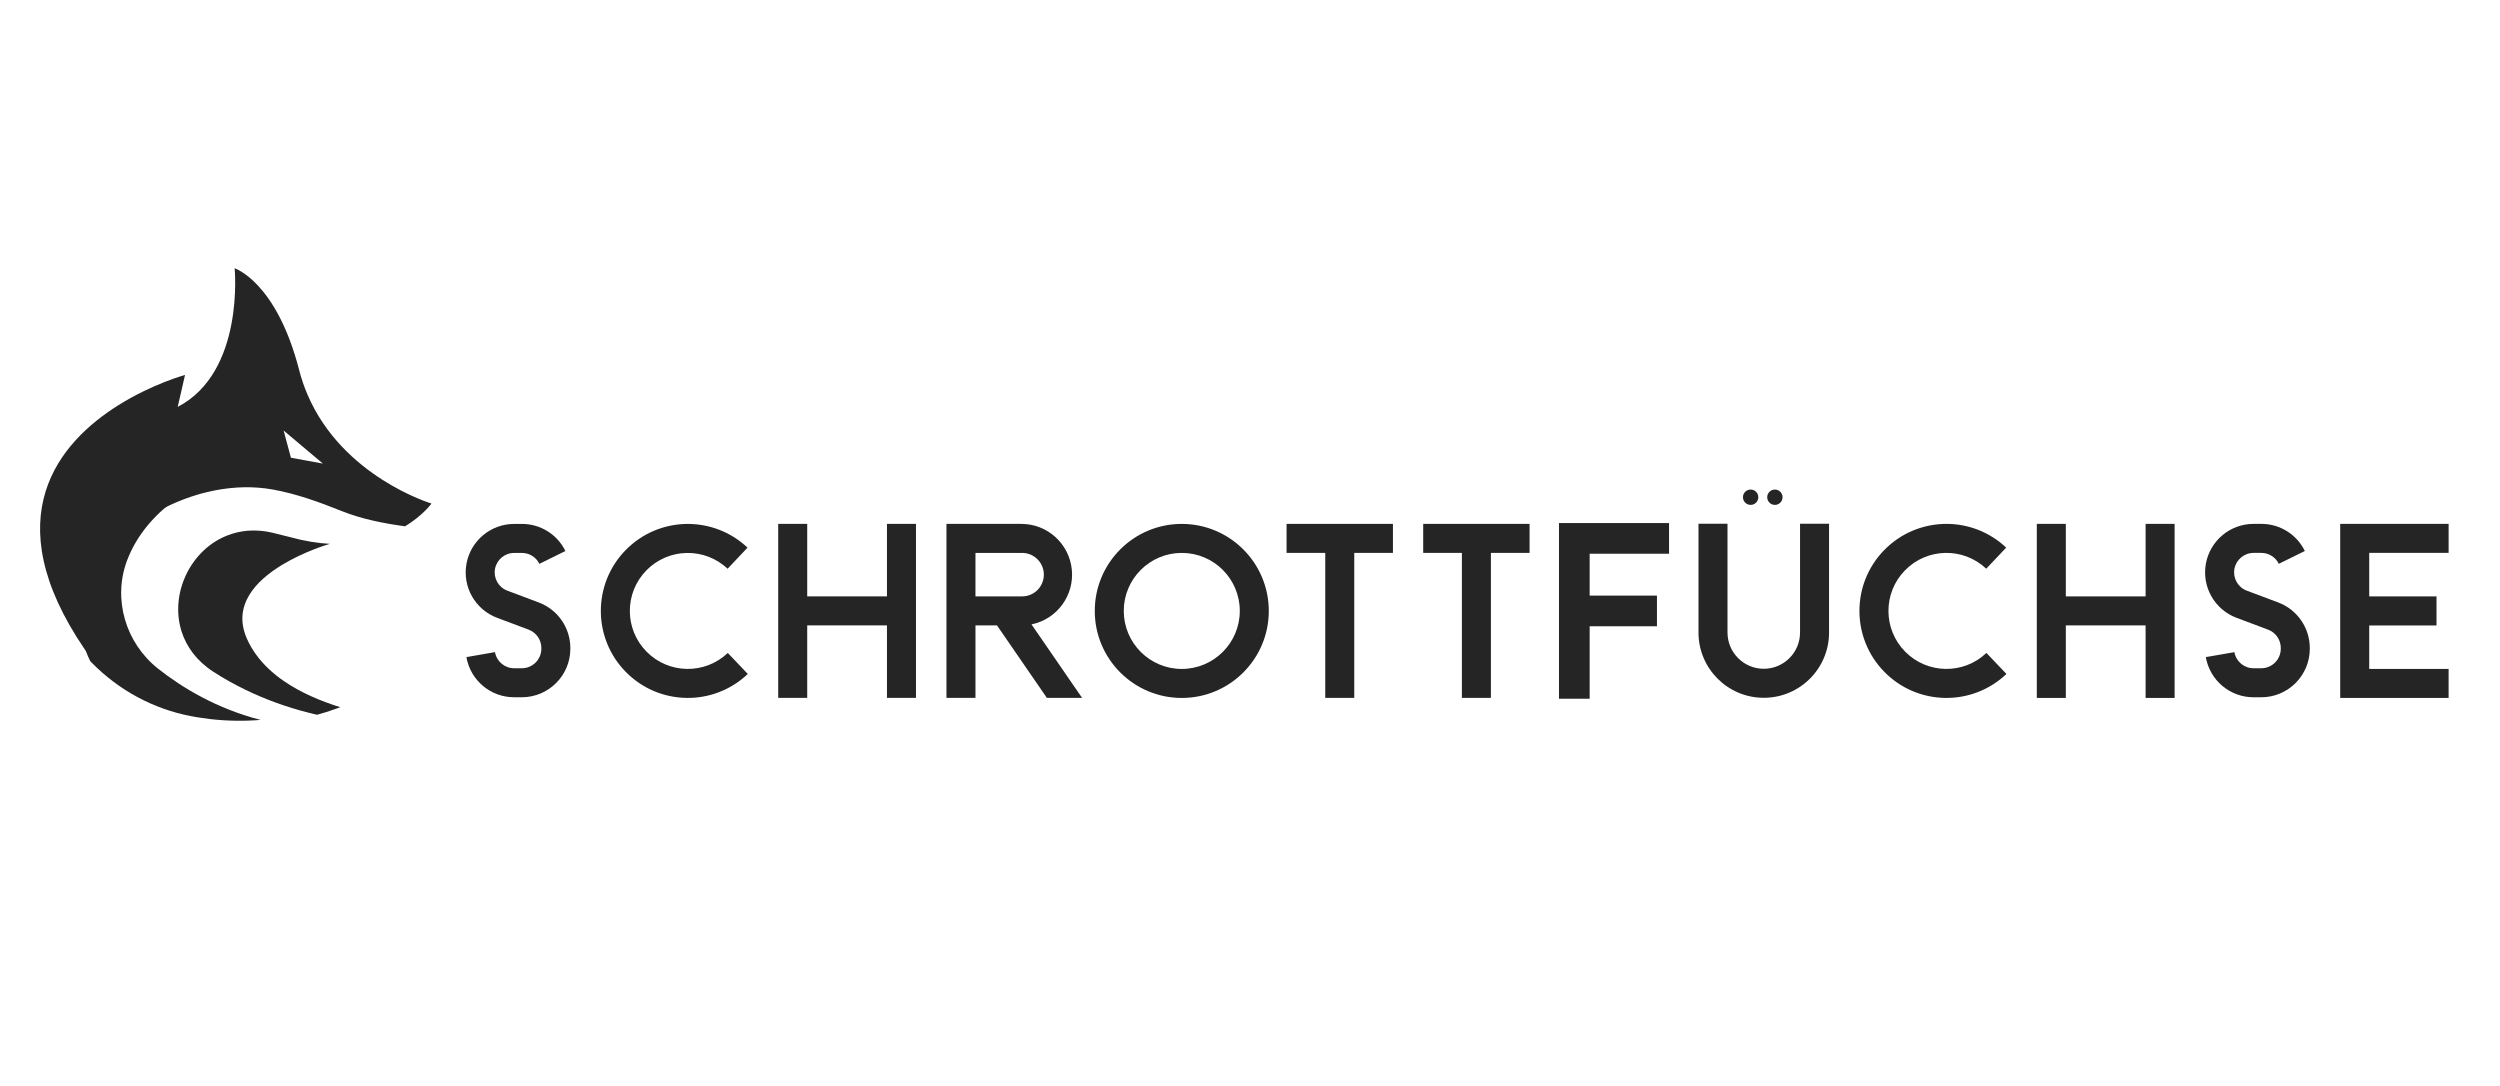 <?xml version="1.0" encoding="utf-8"?>
<svg width="9.5in" height="4.125in" viewBox="0 0 912 396" version="1.1" id="svg1" xmlns="http://www.w3.org/2000/svg">
  <defs id="defs1">
    <clipPath clipPathUnits="userSpaceOnUse" id="clipPath452">
      <path d="M 0,0 H 2000 V 2000 H 0 Z" transform="matrix(1.333,0,0,-1.333,10746.667,2666.667)" id="path452"/>
    </clipPath>
    <clipPath clipPathUnits="userSpaceOnUse" id="clipPath450">
      <path d="M 11152.865 1330.56 L 11297.314 1330.56 L 11297.314 1513.443 L 11152.865 1513.443 L 11152.865 1330.56 Z" id="path450"/>
    </clipPath>
    <clipPath clipPathUnits="userSpaceOnUse" id="clipPath420">
      <path d="M 0,0 H 2000 V 2000 H 0 Z" transform="translate(-1171.079,-983.411)" id="path420"/>
    </clipPath>
    <clipPath clipPathUnits="userSpaceOnUse" id="clipPath418">
      <path d="M 0,0 H 2000 V 2000 H 0 Z" transform="translate(-1089.123,-983.411)" id="path418"/>
    </clipPath>
    <clipPath clipPathUnits="userSpaceOnUse" id="clipPath416">
      <path d="M 0,0 H 2000 V 2000 H 0 Z" transform="translate(-997.272,-931.202)" id="path416"/>
    </clipPath>
    <clipPath clipPathUnits="userSpaceOnUse" id="clipPath414">
      <path d="M 0,0 H 2000 V 2000 H 0 Z" transform="translate(-866.274,-939.919)" id="path414"/>
    </clipPath>
    <clipPath clipPathUnits="userSpaceOnUse" id="clipPath412">
      <path d="M 0,0 H 2000 V 2000 H 0 Z" transform="translate(-803.046,-983.417)" id="path412"/>
    </clipPath>
    <clipPath clipPathUnits="userSpaceOnUse" id="clipPath410">
      <path d="M 0,0 H 2000 V 2000 H 0 Z" transform="translate(-702.173,-893.397)" id="path410"/>
    </clipPath>
    <clipPath clipPathUnits="userSpaceOnUse" id="clipPath408">
      <path d="M 0,0 H 2000 V 2000 H 0 Z" transform="translate(-595.754,-909.012)" id="path408"/>
    </clipPath>
  </defs>
  <g id="layer1">
    <path id="path407" d="m 0,0 v -0.499 c -0.019,-16.064 -13.035,-29.082 -29.098,-29.1 h -4.603 c -14.149,-0.029 -26.258,10.147 -28.666,24.091 l 17.146,2.981 c 0.971,-5.599 5.838,-9.683 11.52,-9.666 h 4.603 c 6.456,0.006 11.687,5.238 11.695,11.694 V 0 c -0.015,4.87 -3.033,9.226 -7.587,10.95 l -18.93,7.107 c -13.171,4.941 -20.922,18.598 -18.412,32.441 2.511,13.843 14.564,23.907 28.631,23.907 h 4.603 c 11.105,0.041 21.253,-6.277 26.116,-16.26 l -15.613,-7.688 c -1.955,4.017 -6.036,6.559 -10.503,6.543 h -4.603 c -5.655,0.003 -10.502,-4.042 -11.511,-9.607 -1.01,-5.566 2.108,-11.056 7.404,-13.039 l 18.929,-7.107 C -7.548,22.955 -0.04,12.117 0,0" style="fill:#252525;fill-opacity:1;fill-rule:nonzero;stroke:none" transform="matrix(0.608,0,0,-0.608,208.066,236.363)" clip-path="url(#clipPath408)"/>
    <path id="path409" d="m 0,0 c -20.618,-19.619 -53.15,-19.103 -73.135,1.161 -19.985,20.264 -20.053,52.804 -0.155,73.152 19.898,20.348 52.428,21.002 73.129,1.471 L -12.105,63.125 C -25.904,76.144 -47.586,75.707 -60.85,62.144 -74.113,48.58 -74.067,26.891 -60.746,13.383 c 13.32,-13.507 35.005,-13.852 48.748,-0.775 z" style="fill:#252525;fill-opacity:1;fill-rule:nonzero;stroke:none" transform="matrix(0.608,0,0,-0.608,272.792,245.86)" clip-path="url(#clipPath410)"/>
    <path id="path411" d="m 0,0 v -104.398 h -17.403 v 43.49 h -47.848 v -43.49 H -82.654 V 0 h 17.403 v -43.504 h 47.848 V 0 Z" style="fill:#252525;fill-opacity:1;fill-rule:nonzero;stroke:none" transform="matrix(0.608,0,0,-0.608,334.145,191.108)" clip-path="url(#clipPath412)"/>
    <path id="path413" d="m 0,0 c 4.764,-0.158 9.236,2.293 11.666,6.395 2.428,4.101 2.428,9.202 0,13.303 C 9.236,23.801 4.764,26.252 0,26.093 H -27.554 V -0.006 Z M 36.416,-60.895 H 15.29 L -14.634,-17.41 H -27.551 V -60.89 H -44.954 V 43.498 H 0.003 C 15.625,43.476 28.697,31.634 30.261,16.089 31.825,0.543 21.374,-13.665 6.069,-16.8 Z" style="fill:#252525;fill-opacity:1;fill-rule:nonzero;stroke:none" transform="matrix(0.608,0,0,-0.608,372.602,217.564)" clip-path="url(#clipPath414)"/>
    <path id="path415" d="m 0,0 c 0,19.225 -15.583,34.81 -34.806,34.81 -19.222,0 -34.805,-15.585 -34.805,-34.81 0,-19.225 15.583,-34.81 34.805,-34.81 C -15.591,-34.789 -0.02,-19.216 0,0 m 17.402,0 c 0,-28.837 -23.374,-52.214 -52.208,-52.214 -28.834,0 -52.208,23.377 -52.208,52.214 0,28.837 23.374,52.215 52.208,52.215 C -5.984,52.184 17.371,28.824 17.402,0" style="fill:#252525;fill-opacity:1;fill-rule:nonzero;stroke:none" transform="matrix(0.608,0,0,-0.608,452.277,222.866)" clip-path="url(#clipPath416)"/>
    <path id="path417" d="m 0,0 v -17.405 h -23.208 v -86.988 H -40.61 v 86.988 H -63.818 V 0 Z" style="fill:#252525;fill-opacity:1;fill-rule:nonzero;stroke:none" transform="matrix(0.608,0,0,-0.608,508.142,191.112)" clip-path="url(#clipPath418)"/>
    <path id="path419" d="m 0,0 v -17.405 h -23.208 v -86.988 H -40.61 v 86.988 H -63.818 V 0 Z" style="fill:#252525;fill-opacity:1;fill-rule:nonzero;stroke:none" transform="matrix(0.608,0,0,-0.608,557.989,191.112)" clip-path="url(#clipPath420)"/>
    <path id="path423" d="m 569.021,191.112 v 0.07 63.424 h 10.584 v -26.441 h 24.549 v -10.586 h -24.549 v -15.881 h 28.962 v -10.586 0 z" style="stroke-width: 0.608; stroke: rgb(37, 37, 37); paint-order: fill; fill: rgb(37, 37, 37);"/>
    <path id="path427" d="m 644.678,181.386 c 0,1.547 1.253,2.8 2.8,2.8 v 0 c 1.546,0 2.799,-1.253 2.799,-2.8 v 0 c 0,-1.546 -1.253,-2.8 -2.799,-2.8 v 0 c -1.547,0 -2.8,1.254 -2.8,2.8 m -8.847,0 c 0,1.547 1.253,2.8 2.799,2.8 v 0 c 1.546,0 2.8,-1.253 2.8,-2.8 v 0 c 0,-1.546 -1.254,-2.8 -2.8,-2.8 v 0 c -1.546,0 -2.799,1.254 -2.799,2.8 m 20.823,9.677 v 39.673 c 0,7.308 -5.923,13.232 -13.231,13.232 v 0 c -7.307,0 -13.231,-5.924 -13.231,-13.232 v 0 -39.673 h -10.585 v 39.673 c 0,13.155 10.663,23.819 23.816,23.819 v 0 c 13.153,0 23.815,-10.664 23.815,-23.819 v 0 -39.673 z" style="stroke: none; stroke-width: 0.608; fill: rgb(37, 37, 37);"/>
    <path id="path431" d="m 710.068,191.112 c -8.249,0 -16.486,3.197 -22.699,9.55 v 0 c -12.102,12.375 -12.06,32.167 0.095,44.492 v 0 c 12.155,12.325 31.942,12.639 44.482,0.706 v 0 l -7.297,-7.668 c -8.359,7.954 -21.548,7.744 -29.649,-0.471 v 0 c -8.101,-8.215 -8.13,-21.407 -0.063,-29.657 v 0 c 8.066,-8.25 21.254,-8.515 29.647,-0.597 v 0 l 7.265,-7.699 c -6.128,-5.781 -13.958,-8.655 -21.778,-8.655 v 0 c -4.5e-4,0 -4.5e-4,0 0,0" style="stroke: none; stroke-width: 0.608; fill: rgb(37, 37, 37);"/>
    <path id="path435" d="m 782.715,191.108 v 26.46 H 753.612 V 191.108 h -10.584 v 0.039 63.458 0 h 10.584 v -26.452 h 29.103 v 26.452 h 10.585 v -0.038 -63.459 h -0.186 z" style="stroke: none; stroke-width: 0.608; fill: rgb(37, 37, 37);"/>
    <path id="path439" d="m 824.914,191.108 h -2.799 c -8.556,0 -15.887,6.121 -17.414,14.541 v 0 c -1.527,8.42 3.187,16.727 11.198,19.732 v 0 l 11.514,4.322 c 2.769,1.049 4.605,3.698 4.615,6.66 v 0 0.304 c -0.007,3.927 -3.187,7.109 -7.113,7.113 v 0 h -2.799 c -3.456,0.01 -6.416,-2.474 -7.007,-5.879 v 0 l -10.428,1.812 c 1.465,8.482 8.829,14.67 17.436,14.653 v 0 h 2.799 c 9.77,-0.01 17.686,-7.928 17.698,-17.699 v 0 -0.304 c -0.024,-7.37 -4.591,-13.962 -11.483,-16.572 v 0 l -11.513,-4.323 c -3.221,-1.206 -5.118,-4.545 -4.504,-7.93 v 0 c 0.614,-3.385 3.562,-5.846 7.002,-5.843 v 0 h 2.799 c 2.717,-0.01 5.2,1.536 6.388,3.98 v 0 l 9.497,-4.676 c -2.949,-6.052 -9.092,-9.891 -15.82,-9.891 v 0 c -0.022,0 -0.043,0 -0.065,4.6e-4" style="stroke: none; stroke-width: 0.608; fill: rgb(37, 37, 37);"/>
    <path id="path443" d="m 853.708,191.112 v 63.489 h 39.547 V 244.015 H 864.293 v -15.851 h 24.549 V 217.578 H 864.293 v -15.881 h 28.963 v -10.586 z" style="stroke: none; stroke-width: 0.608; fill: rgb(37, 37, 37);"/>
    <path id="path447" d="M 64.827 148.432 L 67.497 136.785 C 67.497 136.785 55.697 139.996 43.241 147.781 C 21.613 161.314 -1.998 188.647 30.919 236.898 C 30.919 236.898 31.126 237.182 31.546 237.701 C 32.288 238.625 33.698 240.286 35.736 242.42 C 35.359 241.671 35.006 240.905 34.69 240.134 C 34.477 239.622 34.277 239.111 34.094 238.595 C 33.978 238.266 33.863 237.938 33.759 237.603 C 33.571 237.031 33.401 236.453 33.248 235.869 C 33.2 235.7 33.157 235.523 33.114 235.346 C 32.129 231.435 31.813 227.342 32.124 223.279 C 32.117 223.272 32.117 223.272 32.124 223.267 C 32.196 222.282 32.306 221.297 32.458 220.311 L 32.458 220.299 C 32.604 219.32 32.786 218.341 33.012 217.373 L 33.012 217.368 C 33.522 215.1 34.234 212.879 35.128 210.744 C 35.833 209.054 36.648 207.418 37.561 205.836 C 37.926 205.204 38.303 204.583 38.698 203.969 C 39.683 202.436 40.76 200.958 41.916 199.541 C 42.378 198.975 42.852 198.422 43.339 197.875 C 44.068 197.06 44.829 196.263 45.614 195.49 C 49.53 191.635 54.068 188.368 58.927 185.808 C 59.371 185.57 59.815 185.345 60.266 185.12 C 60.394 185.053 60.527 184.987 60.654 184.926 C 60.874 184.816 61.098 184.707 61.324 184.603 C 61.731 184.403 62.145 184.208 62.559 184.019 C 63.295 183.679 64.043 183.35 64.796 183.041 C 66.397 182.365 68.033 181.751 69.687 181.197 C 70.125 181.051 70.569 180.905 71.013 180.772 C 71.018 180.765 71.018 180.765 71.025 180.765 C 71.591 180.588 72.163 180.418 72.734 180.254 C 72.971 180.181 73.209 180.12 73.446 180.053 C 73.471 180.046 73.494 180.041 73.519 180.035 C 73.726 179.974 73.939 179.92 74.145 179.87 C 74.31 179.822 74.48 179.779 74.644 179.743 C 75.606 179.493 76.573 179.268 77.539 179.074 C 78.001 178.976 78.47 178.885 78.933 178.8 C 79.206 178.745 79.479 178.696 79.76 178.655 C 80.094 178.593 80.434 178.532 80.775 178.484 C 81.115 178.43 81.462 178.381 81.803 178.332 C 82.284 178.265 82.77 178.204 83.256 178.15 C 83.615 178.107 83.981 178.064 84.34 178.034 C 84.953 177.973 85.562 177.918 86.17 177.882 C 86.432 177.863 86.687 177.845 86.948 177.833 C 87.6 177.797 88.25 177.773 88.895 177.76 C 92.465 177.687 96.023 177.949 99.514 178.576 C 108.205 180.15 116.532 183.185 124.694 186.452 C 131.914 189.347 140.015 190.946 147.758 191.998 C 154.315 188.021 157.41 183.69 157.41 183.69 C 157.41 183.69 124.956 173.99 112.147 143.876 C 110.961 141.109 109.945 138.159 109.142 135.027 C 100.828 102.736 85.592 97.865 85.592 97.865 C 85.592 97.865 89.32 135.72 64.828 148.432 M 106.125 166.976 L 103.462 157.05 L 117.785 169.117 L 106.125 166.976 Z" style="stroke: none; stroke-width: 0.608; fill: rgb(37, 37, 37);"/>
    <g opacity="1" id="g451" clip-path="url(#clipPath452)" transform="matrix(0.456,0,0,0.456,-5056.509,-427.195)">
      <path d="M 11297.314 1512.77 C 11294.021 1513.037 11290.74 1513.221 11287.464 1513.326 C 11286.914 1513.344 11286.365 1513.36 11285.813 1513.368 C 11284.964 1513.392 11284.114 1513.416 11283.268 1513.418 C 11282.252 1513.436 11281.232 1513.445 11280.216 1513.433 C 11279.876 1513.433 11279.526 1513.437 11279.182 1513.428 C 11278.384 1513.425 11277.582 1513.414 11276.789 1513.401 C 11275.79 1513.384 11274.802 1513.364 11273.806 1513.326 C 11273.229 1513.313 11272.648 1513.292 11272.073 1513.258 C 11271.216 1513.226 11270.356 1513.185 11269.505 1513.14 C 11269.417 1513.138 11269.326 1513.129 11269.246 1513.125 C 11268.345 1513.076 11267.442 1513.02 11266.548 1512.961 C 11265.812 1512.909 11265.084 1512.856 11264.345 1512.797 C 11263.468 1512.732 11262.588 1512.657 11261.705 1512.576 C 11260.785 1512.494 11259.861 1512.405 11258.944 1512.304 C 11258.066 1512.209 11257.19 1512.116 11256.32 1512.009 C 11253.472 1511.678 11250.641 1511.284 11247.82 1510.826 C 11246.962 1510.697 11246.11 1510.556 11245.264 1510.404 C 11244.153 1510.217 11243.048 1510.01 11241.941 1509.802 C 11241.882 1509.801 11241.829 1509.789 11241.774 1509.768 C 11211.529 1504.03 11183.766 1488.977 11162.222 1466.977 C 11161.82 1466.568 11161.42 1466.158 11161.041 1465.761 C 11150.276 1444.52 11150.465 1418.333 11159.705 1396.293 C 11169.62 1372.589 11189.142 1353.624 11211.869 1341.633 C 11212.837 1341.125 11213.818 1340.621 11214.801 1340.128 C 11214.968 1340.036 11215.145 1339.952 11215.314 1339.868 C 11216.064 1339.497 11216.804 1339.128 11217.56 1338.773 C 11218.312 1338.41 11219.066 1338.057 11219.824 1337.712 C 11220.369 1337.462 11220.908 1337.225 11221.453 1336.976 C 11222.538 1336.498 11223.636 1336.026 11224.736 1335.564 C 11225.562 1335.217 11226.381 1334.881 11227.212 1334.552 C 11228.042 1334.222 11228.885 1333.9 11229.72 1333.578 C 11230.342 1333.334 11230.973 1333.108 11231.61 1332.877 C 11232.24 1332.65 11232.878 1332.42 11233.51 1332.202 C 11234.176 1331.965 11234.844 1331.736 11235.514 1331.514 C 11235.777 1331.421 11236.034 1331.341 11236.3 1331.257 C 11236.53 1331.186 11236.757 1331.104 11236.988 1331.032 C 11237.286 1330.928 11237.588 1330.833 11237.889 1330.74 C 11238.064 1330.674 11238.249 1330.616 11238.426 1330.56 C 11238.408 1330.566 11238.402 1330.577 11238.385 1330.582 L 11238.358 1330.59 C 11218.004 1342.634 11200.802 1360.404 11191.686 1382.19 C 11191.304 1383.109 11190.933 1384.033 11190.576 1384.973 C 11178.777 1416.092 11189.314 1451.316 11215.47 1471.916 C 11234.693 1487.056 11262.13 1503.709 11297.314 1512.77" style="fill-opacity : 1; fill-rule : nonzero; stroke-width : 0px; stroke-opacity : 0; alignment-baseline : initial; fill : rgb(37, 37, 37);" id="path451" clip-path="url(#clipPath450)"/>
    </g>
    <path id="path455" d="m 92.64,193.532 c -0.067,-0.002 -0.134,-0.004 -0.196,-0.002 v 0 c -0.08,-0.002 -0.161,-0.002 -0.24,0 v 0 c -0.019,-0.004 -0.04,-0.002 -0.057,0 v 0 c -0.465,0.009 -0.92,0.027 -1.362,0.06 v 0 c -0.044,4.6e-4 -0.088,0.005 -0.13,0.01 v 0 c -0.105,0.007 -0.209,0.017 -0.313,0.023 v 0 c -0.168,0.017 -0.337,0.03 -0.501,0.046 v 0 c -0.103,0.01 -0.206,0.021 -0.309,0.035 v 0 c -0.002,4.6e-4 -0.004,4.6e-4 -0.007,0 v 0 c -0.002,0 -0.007,0 -0.012,0.002 v 0 c -0.218,0.025 -0.432,0.052 -0.65,0.08 v 0 c -0.038,0.009 -0.077,0.01 -0.114,0.019 v 0 c -0.204,0.029 -0.407,0.061 -0.609,0.094 v 0 c -0.051,0.007 -0.101,0.019 -0.15,0.03 v 0 c -0.249,0.043 -0.492,0.088 -0.734,0.137 v 0 c -0.18,0.035 -0.359,0.073 -0.542,0.113 v 0 c -0.232,0.051 -0.468,0.106 -0.698,0.167 v 0 c -0.049,0.01 -0.102,0.027 -0.151,0.043 v 0 c -0.112,0.026 -0.222,0.056 -0.332,0.086 v 0 c -0.111,0.03 -0.217,0.06 -0.322,0.092 v 0 c -0.216,0.063 -0.427,0.125 -0.629,0.189 v 0 c -0.542,0.17 -1.069,0.358 -1.59,0.561 v 0 c -0.076,0.029 -0.151,0.057 -0.226,0.089 v 0 c -0.225,0.089 -0.445,0.18 -0.664,0.275 v 0 c -0.015,0.005 -0.035,0.015 -0.051,0.021 v 0 c -0.012,0.004 -0.027,0.012 -0.04,0.017 v 0 c -0.004,0.002 -0.004,0.002 -0.009,0.002 v 0 c -0.009,0.002 -0.017,0.005 -0.023,0.012 v 0 c -0.189,0.076 -0.372,0.161 -0.558,0.246 v 0 c -0.147,0.069 -0.293,0.141 -0.439,0.214 v 0 c -0.147,0.068 -0.294,0.141 -0.438,0.217 v 0 c -0.147,0.072 -0.291,0.149 -0.432,0.224 v 0 c -0.053,0.025 -0.103,0.051 -0.156,0.08 v 0 c -0.091,0.051 -0.182,0.102 -0.272,0.152 v 0 c -0.01,0.007 -0.026,0.018 -0.038,0.021 v 0 c -0.137,0.074 -0.268,0.151 -0.404,0.229 v 0 c -0.1,0.063 -0.198,0.12 -0.297,0.182 v 0 c -0.136,0.079 -0.269,0.161 -0.399,0.241 v 0 c -0.037,0.025 -0.079,0.047 -0.114,0.076 v 0 c -0.168,0.102 -0.327,0.205 -0.487,0.313 v 0 c -0.041,0.026 -0.082,0.052 -0.119,0.077 v 0 c -0.212,0.142 -0.424,0.289 -0.634,0.439 v 0 c -0.087,0.063 -0.173,0.126 -0.259,0.193 v 0 c -0.123,0.088 -0.246,0.179 -0.369,0.267 v 0 c -0.005,0.01 -0.012,0.017 -0.024,0.021 v 0 c -0.042,0.035 -0.085,0.067 -0.127,0.102 v 0 c -0.172,0.134 -0.339,0.266 -0.51,0.4 v 0 c -0.166,0.136 -0.332,0.273 -0.496,0.413 v 0 c -0.061,0.047 -0.121,0.096 -0.179,0.15 v 0 c -0.043,0.036 -0.085,0.072 -0.123,0.105 v 0 c -0.066,0.057 -0.129,0.112 -0.19,0.172 v 0 c -0.158,0.133 -0.31,0.271 -0.462,0.411 v 0 l -0.02,0.02 c -0.079,0.074 -0.154,0.146 -0.233,0.22 v 0 c -0.052,0.047 -0.102,0.098 -0.153,0.15 v 0 c -0.027,0.027 -0.051,0.052 -0.078,0.078 v 0 c -0.024,0.021 -0.049,0.043 -0.076,0.069 v 0 c -0.051,0.051 -0.105,0.103 -0.159,0.156 v 0 c -0.03,0.032 -0.06,0.063 -0.094,0.097 v 0 c -0.03,0.031 -0.061,0.059 -0.089,0.094 v 0 c -0.165,0.167 -0.327,0.333 -0.49,0.505 v 0 c -0.146,0.157 -0.292,0.314 -0.434,0.47 v 0 c -0.06,0.063 -0.113,0.133 -0.169,0.195 v 0 c -0.057,0.062 -0.112,0.125 -0.163,0.189 v 0 c -0.072,0.08 -0.144,0.165 -0.211,0.244 v 0 c -0.017,0.019 -0.034,0.037 -0.046,0.055 v 0 c -0.056,0.061 -0.111,0.127 -0.162,0.189 v 0 c -0.024,0.025 -0.047,0.05 -0.065,0.078 v 0 c -0.009,0.012 -0.019,0.024 -0.027,0.04 v 0 c -0.035,0.043 -0.072,0.08 -0.108,0.122 v 0 c -0.067,0.084 -0.134,0.167 -0.198,0.249 v 0 c -0.169,0.209 -0.333,0.424 -0.491,0.638 v 0 c -0.109,0.146 -0.22,0.291 -0.324,0.439 v 0 c -0.018,0.028 -0.04,0.057 -0.058,0.085 v 0 c -0.024,0.025 -0.041,0.053 -0.063,0.082 v 0 c -0.017,0.019 -0.032,0.041 -0.046,0.064 v 0 c -0.055,0.079 -0.11,0.159 -0.166,0.238 v 0 c -0.034,0.047 -0.063,0.096 -0.096,0.147 v 0 c -0.01,0.012 -0.019,0.024 -0.029,0.035 v 0 c -0.005,0.01 -0.015,0.023 -0.025,0.035 v 0 c -0.148,0.22 -0.293,0.439 -0.434,0.664 v 0 c -0.017,0.032 -0.039,0.061 -0.061,0.091 v 0 c -0.024,0.039 -0.05,0.082 -0.075,0.117 v 0 c -0.144,0.235 -0.28,0.461 -0.417,0.69 v 0 c -0.111,0.186 -0.216,0.374 -0.322,0.558 v 0 c -0.019,0.024 -0.033,0.051 -0.051,0.079 v 0 c -0.022,0.043 -0.046,0.081 -0.068,0.124 v 0 c -0.019,0.036 -0.043,0.075 -0.065,0.118 v 0 c -0.022,0.042 -0.049,0.086 -0.07,0.128 v 0 c -0.02,0.037 -0.042,0.08 -0.06,0.121 v 0 c -0.102,0.187 -0.201,0.379 -0.3,0.57 v 0 c -0.104,0.207 -0.204,0.411 -0.3,0.614 v 0 c -0.089,0.184 -0.178,0.367 -0.257,0.552 v 0 c -0.187,0.392 -0.356,0.788 -0.512,1.182 v 0 c -0.082,0.204 -0.162,0.403 -0.237,0.603 v 0 c -0.085,0.209 -0.161,0.42 -0.237,0.629 v 0 c -0.033,0.094 -0.066,0.185 -0.095,0.279 v 0 c -0.039,0.101 -0.073,0.205 -0.107,0.309 v 0 c -0.065,0.203 -0.13,0.405 -0.194,0.611 v 0 c -0.061,0.215 -0.124,0.426 -0.186,0.636 v 0 c -0.01,0.025 -0.02,0.051 -0.025,0.075 v 0 c -0.005,0.024 -0.015,0.049 -0.021,0.073 v 0 c -0.015,0.049 -0.027,0.097 -0.043,0.147 v 0 c -0.067,0.239 -0.133,0.481 -0.189,0.726 v 0 c -0.044,0.169 -0.083,0.341 -0.119,0.511 v 0 c -0.024,0.092 -0.046,0.179 -0.062,0.268 v 0 c -0.035,0.158 -0.069,0.316 -0.101,0.471 v 0 c 0,0.014 -0.002,0.022 -0.007,0.033 v 0 c -0.012,0.062 -0.023,0.127 -0.03,0.187 v 0 c -0.041,0.209 -0.082,0.421 -0.117,0.632 v 0 c -0.034,0.215 -0.066,0.425 -0.1,0.64 v 0 c -0.01,0.052 -0.017,0.103 -0.026,0.159 v 0 c -0.007,0.074 -0.018,0.153 -0.026,0.226 v 0 c -0.014,0.085 -0.023,0.167 -0.036,0.251 v 0 c -0.009,0.083 -0.019,0.166 -0.029,0.249 v 0 c -0.038,0.345 -0.072,0.689 -0.1,1.036 v 0 c -0.01,0.109 -0.017,0.213 -0.027,0.324 v 0 c -0.007,0.104 -0.014,0.212 -0.023,0.322 v 0 c 0.002,0.018 -0.002,0.035 -0.004,0.059 v 0 c -0.01,0.194 -0.015,0.386 -0.021,0.583 v 0 c -0.007,0.18 -0.012,0.359 -0.012,0.541 v 0 c 0.002,0.049 -4.6e-4,0.099 -0.004,0.143 v 0 c 4.6e-4,0.2 -0.002,0.404 0.004,0.603 v 0 c -0.002,0.164 4.5e-4,0.328 0.004,0.491 v 0 c 0.004,0.026 0.004,0.053 0.002,0.079 v 0 c -4.6e-4,0.027 0.004,0.052 0.007,0.078 v 0 c 0.004,0.11 0.005,0.215 0.01,0.325 v 0 c 0.002,0.106 0.01,0.215 0.017,0.323 v 0 c 0.014,0.271 0.036,0.541 0.059,0.808 v 0 c 0.009,0.113 0.022,0.228 0.035,0.339 v 0 c 0.007,0.047 0.01,0.09 0.017,0.137 v 0 c 0.014,0.146 0.029,0.289 0.048,0.433 v 0 c 0.017,0.168 0.04,0.339 0.066,0.508 v 0 c 0.002,0.035 0.007,0.064 0.014,0.099 v 0 c 0.024,0.174 0.052,0.352 0.082,0.529 v 0 c 0.012,0.068 0.025,0.134 0.033,0.207 v 0 c 0.024,0.134 0.049,0.268 0.078,0.402 v 0 c 0.021,0.126 0.049,0.255 0.071,0.385 v 0 c 0.028,0.129 0.055,0.258 0.088,0.39 v 0 c 0.023,0.099 0.044,0.199 0.067,0.299 v 0 c 0.032,0.141 0.065,0.277 0.1,0.417 v 0 c 0.057,0.223 0.118,0.448 0.18,0.672 v 0 c 0.07,0.252 0.147,0.509 0.225,0.76 v 0 c 1.765,5.613 5.515,10.846 11.653,14.809 v 0 c 7.659,4.941 15.513,8.626 23.132,11.368 v 0 c 1.732,0.623 3.449,1.199 5.152,1.728 v 0 c 0.004,-0.002 0.004,-0.002 0.009,-0.002 v 0 c 0.024,0.005 0.049,0.015 0.074,0.025 v 0 c 0.407,0.121 0.809,0.243 1.212,0.365 v 0 c 0.378,0.113 0.758,0.223 1.136,0.336 v 0 c 0.039,0.01 0.074,0.021 0.114,0.035 v 0 c 0.004,-0.002 0.004,-0.002 0.009,-0.002 v 0 c 0.201,0.061 0.406,0.121 0.606,0.178 v 0 c 0.088,0.026 0.18,0.05 0.267,0.072 v 0 c 0.872,0.246 1.744,0.477 2.604,0.7 v 0 c 0.541,0.141 1.08,0.273 1.614,0.403 v 0 c 0.048,0.012 0.097,0.027 0.142,0.039 v 0 c 0.052,0.01 0.105,0.025 0.153,0.036 v 0 c 0.244,0.057 0.484,0.114 0.726,0.176 v 0 c 0.032,0.004 0.067,0.014 0.1,0.022 v 0 c 0.071,0.012 0.139,0.032 0.207,0.051 v 0 c 0.181,0.04 0.361,0.086 0.541,0.127 v 0 l 0.004,-4.5e-4 0.004,-0.002 0.004,-0.002 c 1.108,-0.304 2.21,-0.628 3.317,-0.976 v 0 c 1.196,-0.376 2.376,-0.774 3.546,-1.195 v 0 l 0.004,-4.6e-4 c 0.004,-0.002 0.009,0.002 0.009,0.002 v 0 l 0.007,-0.007 c 0.532,-0.186 1.056,-0.382 1.577,-0.577 v 0 c -7.3,-2.274 -14.552,-5.372 -20.666,-9.595 v 0 c -3.913,-2.704 -7.358,-5.879 -10.047,-9.599 v 0 c -1.291,-1.778 -2.409,-3.682 -3.318,-5.728 v 0 c -5.475,-12.275 3.334,-21.277 12.832,-27.025 v 0 c 8.2,-4.961 16.919,-7.511 17.408,-7.647 v 0 c -4.408,-0.235 -9.239,-0.999 -14.497,-2.446 v 0 c -0.359,-0.096 -4.976,-1.237 -5.329,-1.331 v 0 c -0.625,-0.168 -1.242,-0.321 -1.856,-0.437 v 0 c -0.319,-0.069 -0.636,-0.13 -0.951,-0.186 v 0 c -0.192,-0.033 -0.38,-0.066 -0.572,-0.096 v 0 c -0.121,-0.019 -0.247,-0.037 -0.372,-0.056 v 0 c -0.066,-0.01 -0.13,-0.017 -0.194,-0.023 v 0 c -0.238,-0.036 -0.473,-0.064 -0.709,-0.092 v 0 c -0.014,-0.004 -0.032,-0.004 -0.045,-0.004 v 0 c -0.277,-0.032 -0.552,-0.062 -0.825,-0.083 v 0 c -0.078,-0.01 -0.16,-0.015 -0.237,-0.019 v 0 c -0.215,-0.021 -0.432,-0.033 -0.649,-0.044 v 0 c -0.122,-0.007 -0.243,-0.012 -0.364,-0.014 v 0 c -0.096,-0.005 -0.185,-0.009 -0.276,-0.015 v 0 c -0.131,-0.009 -0.255,-0.009 -0.384,-0.009 v 0 c -0.014,-4.6e-4 -0.022,-0.002 -0.031,4.5e-4 v 0 c -0.063,-0.002 -0.121,-0.002 -0.179,-0.007 v 0 c -0.004,-4.6e-4 -0.007,0 -0.01,0 v 0 c -0.004,0 -0.009,0 -0.012,-0.002 v 0 c -0.071,4.5e-4 -0.142,4.5e-4 -0.212,0.005" style="stroke: none; stroke-width: 0.608; fill: rgb(37, 37, 37);"/>
  </g>
</svg>